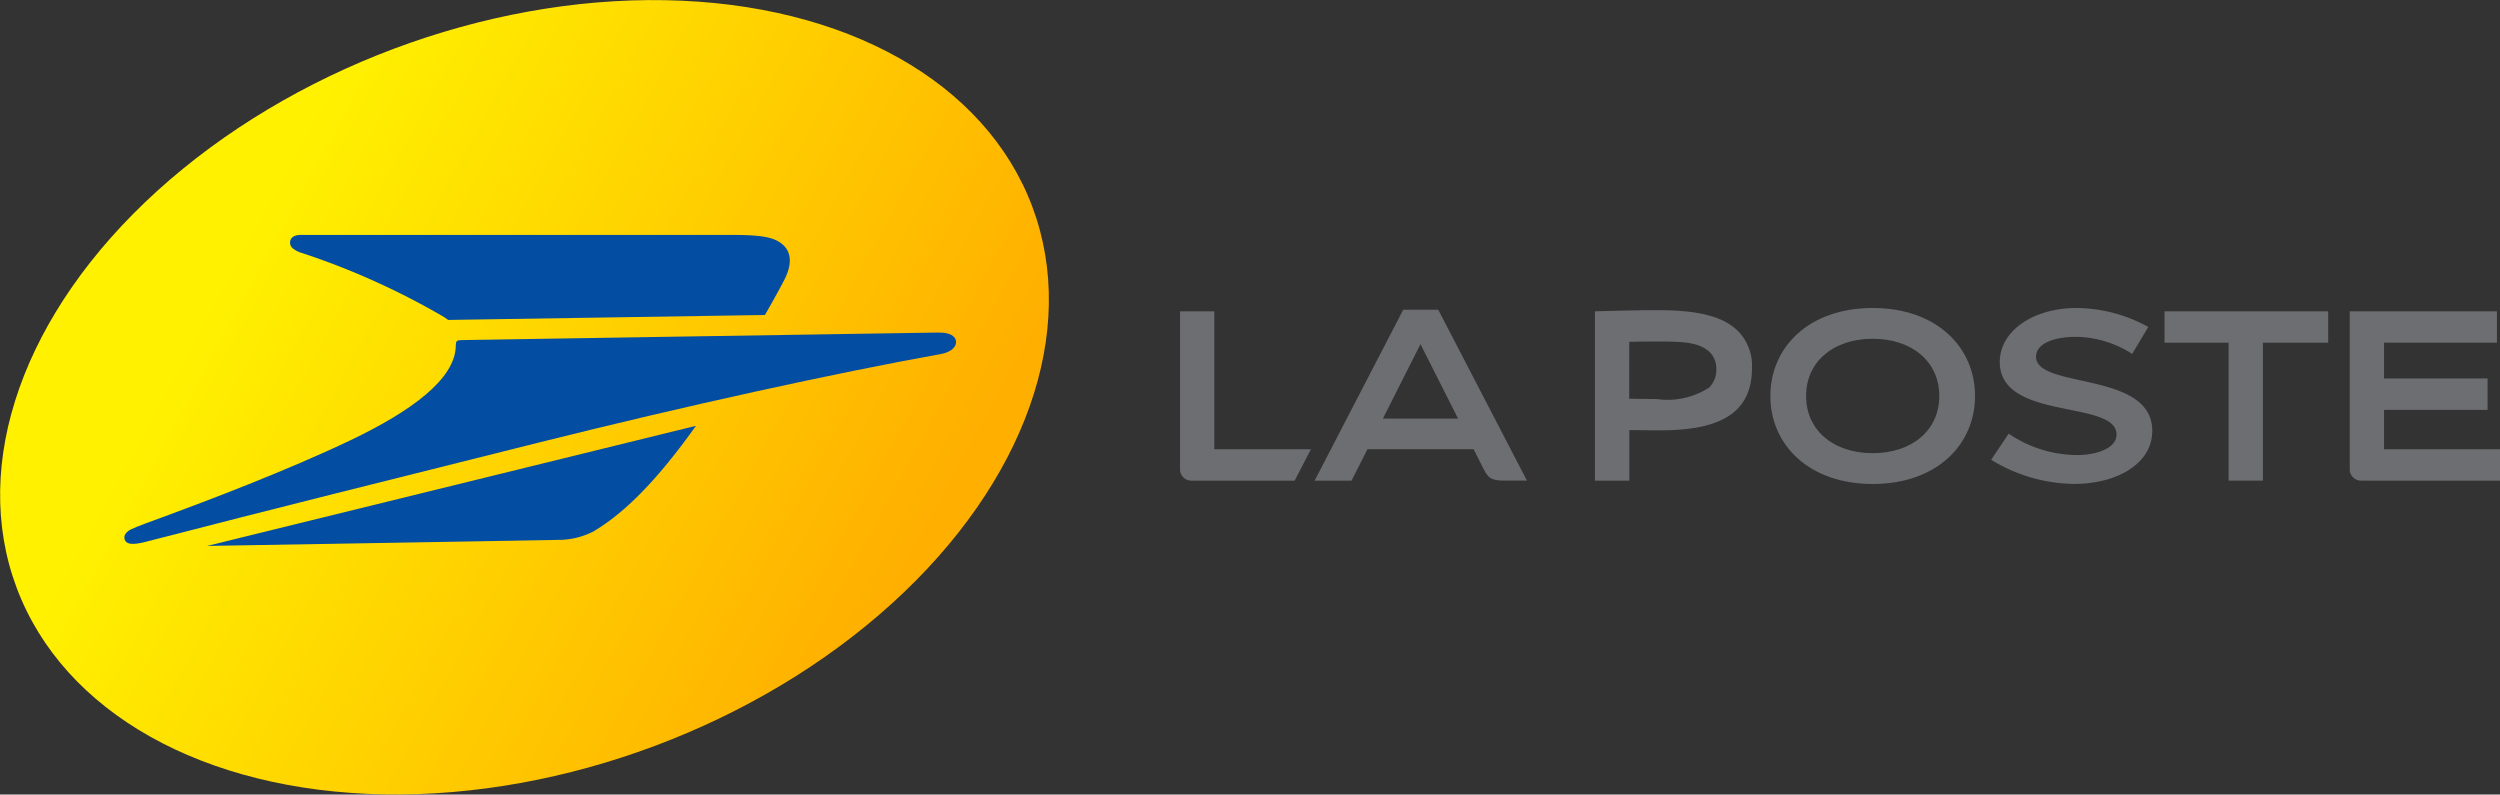 <svg xmlns="http://www.w3.org/2000/svg" xmlns:xlink="http://www.w3.org/1999/xlink" viewBox="0 0 129.469 41.148"><rect x="0" y="0" width="129.469" height="41.148" fill="#333333" stroke="none"/><defs><style>.cls-1{fill:#6d6e71;}.cls-2{fill:url(#Dégradé_sans_nom_4);}.cls-3{fill:#034ea2;}</style><linearGradient id="Dégradé_sans_nom_4" x1="8.665" y1="10.483" x2="46.207" y2="30.963" gradientTransform="translate(8.966 -8.235) rotate(20.58)" gradientUnits="userSpaceOnUse"><stop offset="0.103" stop-color="#fff100"/><stop offset="1" stop-color="#ffaf00"/></linearGradient></defs><g id="Calque_2" data-name="Calque 2"><g id="Calque_1-2" data-name="Calque 1"><path class="cls-1" d="M102.283,20.507c0,2.513-1.977,4.557-5.3,4.557s-5.3-2.044-5.3-4.557,1.978-4.557,5.3-4.557,5.3,2.044,5.3,4.557m-5.3-2.963c-2.014,0-3.449,1.167-3.449,2.963s1.435,2.962,3.449,2.962,3.448-1.167,3.448-2.962S99,17.544,96.984,17.544"/><path class="cls-1" d="M121.688,16.123V24.26a.59.59,0,0,0,.634.631h7.147V23.267h-6.006V21.226h5.363V19.6h-5.363V17.746h5.847V16.123h-7.622"/><path class="cls-1" d="M74.483,16.04H72.67l-4.589,8.851h1.913l.822-1.627h5.5l.539,1.068c.265.524.51.559,1.2.559h1.023Zm-2.867,5.639,1.947-3.857,1.947,3.857Z"/><path class="cls-1" d="M62.887,16.123H61.112V24.26a.59.59,0,0,0,.635.631h5.3l.842-1.624H62.887Z"/><polygon class="cls-1" points="120.572 16.123 112.096 16.123 112.096 17.746 115.415 17.746 115.415 24.891 117.191 24.891 117.191 17.746 120.572 17.746 120.572 16.123"/><path class="cls-1" d="M111.255,16.933a7.823,7.823,0,0,0-3.71-.983c-2.229,0-3.981,1.172-3.981,2.8,0,3.071,6.045,1.931,6.045,3.755,0,.743-1.1,1.061-2.05,1.061a6.345,6.345,0,0,1-3.533-1.108l-.909,1.353a8.379,8.379,0,0,0,4.288,1.25c2.207,0,4.055-1.029,4.055-2.751,0-3.116-6.018-2.147-6.018-3.837,0-.715,1-1.029,2.072-1.029a5.462,5.462,0,0,1,2.905.885Z"/><path class="cls-1" d="M84.379,22.272v2.62H82.6V16.123c.932-.025,2.192-.06,3.232-.06,2.031,0,3.382.288,4.186,1.092a2.564,2.564,0,0,1,.713,1.91c0,2.533-1.978,3.223-4.8,3.223-.385,0-1.1-.011-1.558-.016m0-1.624c.448.01,1.011.016,1.4.016a3.988,3.988,0,0,0,2.739-.592,1.287,1.287,0,0,0,.371-.977,1.208,1.208,0,0,0-.3-.818c-.556-.556-1.363-.591-2.808-.591-.389,0-.952.006-1.4.016Z"/><ellipse class="cls-2" cx="27.163" cy="20.574" rx="28.09" ry="19.275" transform="translate(-5.499 10.861) rotate(-20.58)"/><path class="cls-3" d="M28.875,27.96a3.966,3.966,0,0,0,1.867-.443c1.268-.761,2.936-2.143,5.3-5.465L10.723,28.273Z"/><path class="cls-3" d="M15.633,13.1A38.48,38.48,0,0,1,23,16.421l.211.148,16.4-.256c.029-.039.633-1.1.99-1.787.392-.751.419-1.4-.026-1.823-.482-.464-1.264-.538-2.843-.538H15.721c-.176,0-.622-.031-.694.331a.394.394,0,0,0,.1.336,1.332,1.332,0,0,0,.509.271"/><path class="cls-3" d="M48.618,17.221c-.364.01-24.381.377-24.753.392-.2.007-.259.053-.26.268C23.6,19.624,21.289,21.3,18.149,22.8c-3.312,1.58-7.468,3.15-9.63,3.947-.514.19-1.437.515-1.735.667-.237.121-.4.307-.327.525s.316.327,1.137.109c.368-.1.783-.2,1.238-.317,4.148-1.081,11.746-2.982,19.146-4.831,7.663-1.914,15.217-3.568,20.755-4.567.436-.079.8-.313.776-.645-.017-.308-.376-.477-.891-.463"/></g></g></svg>